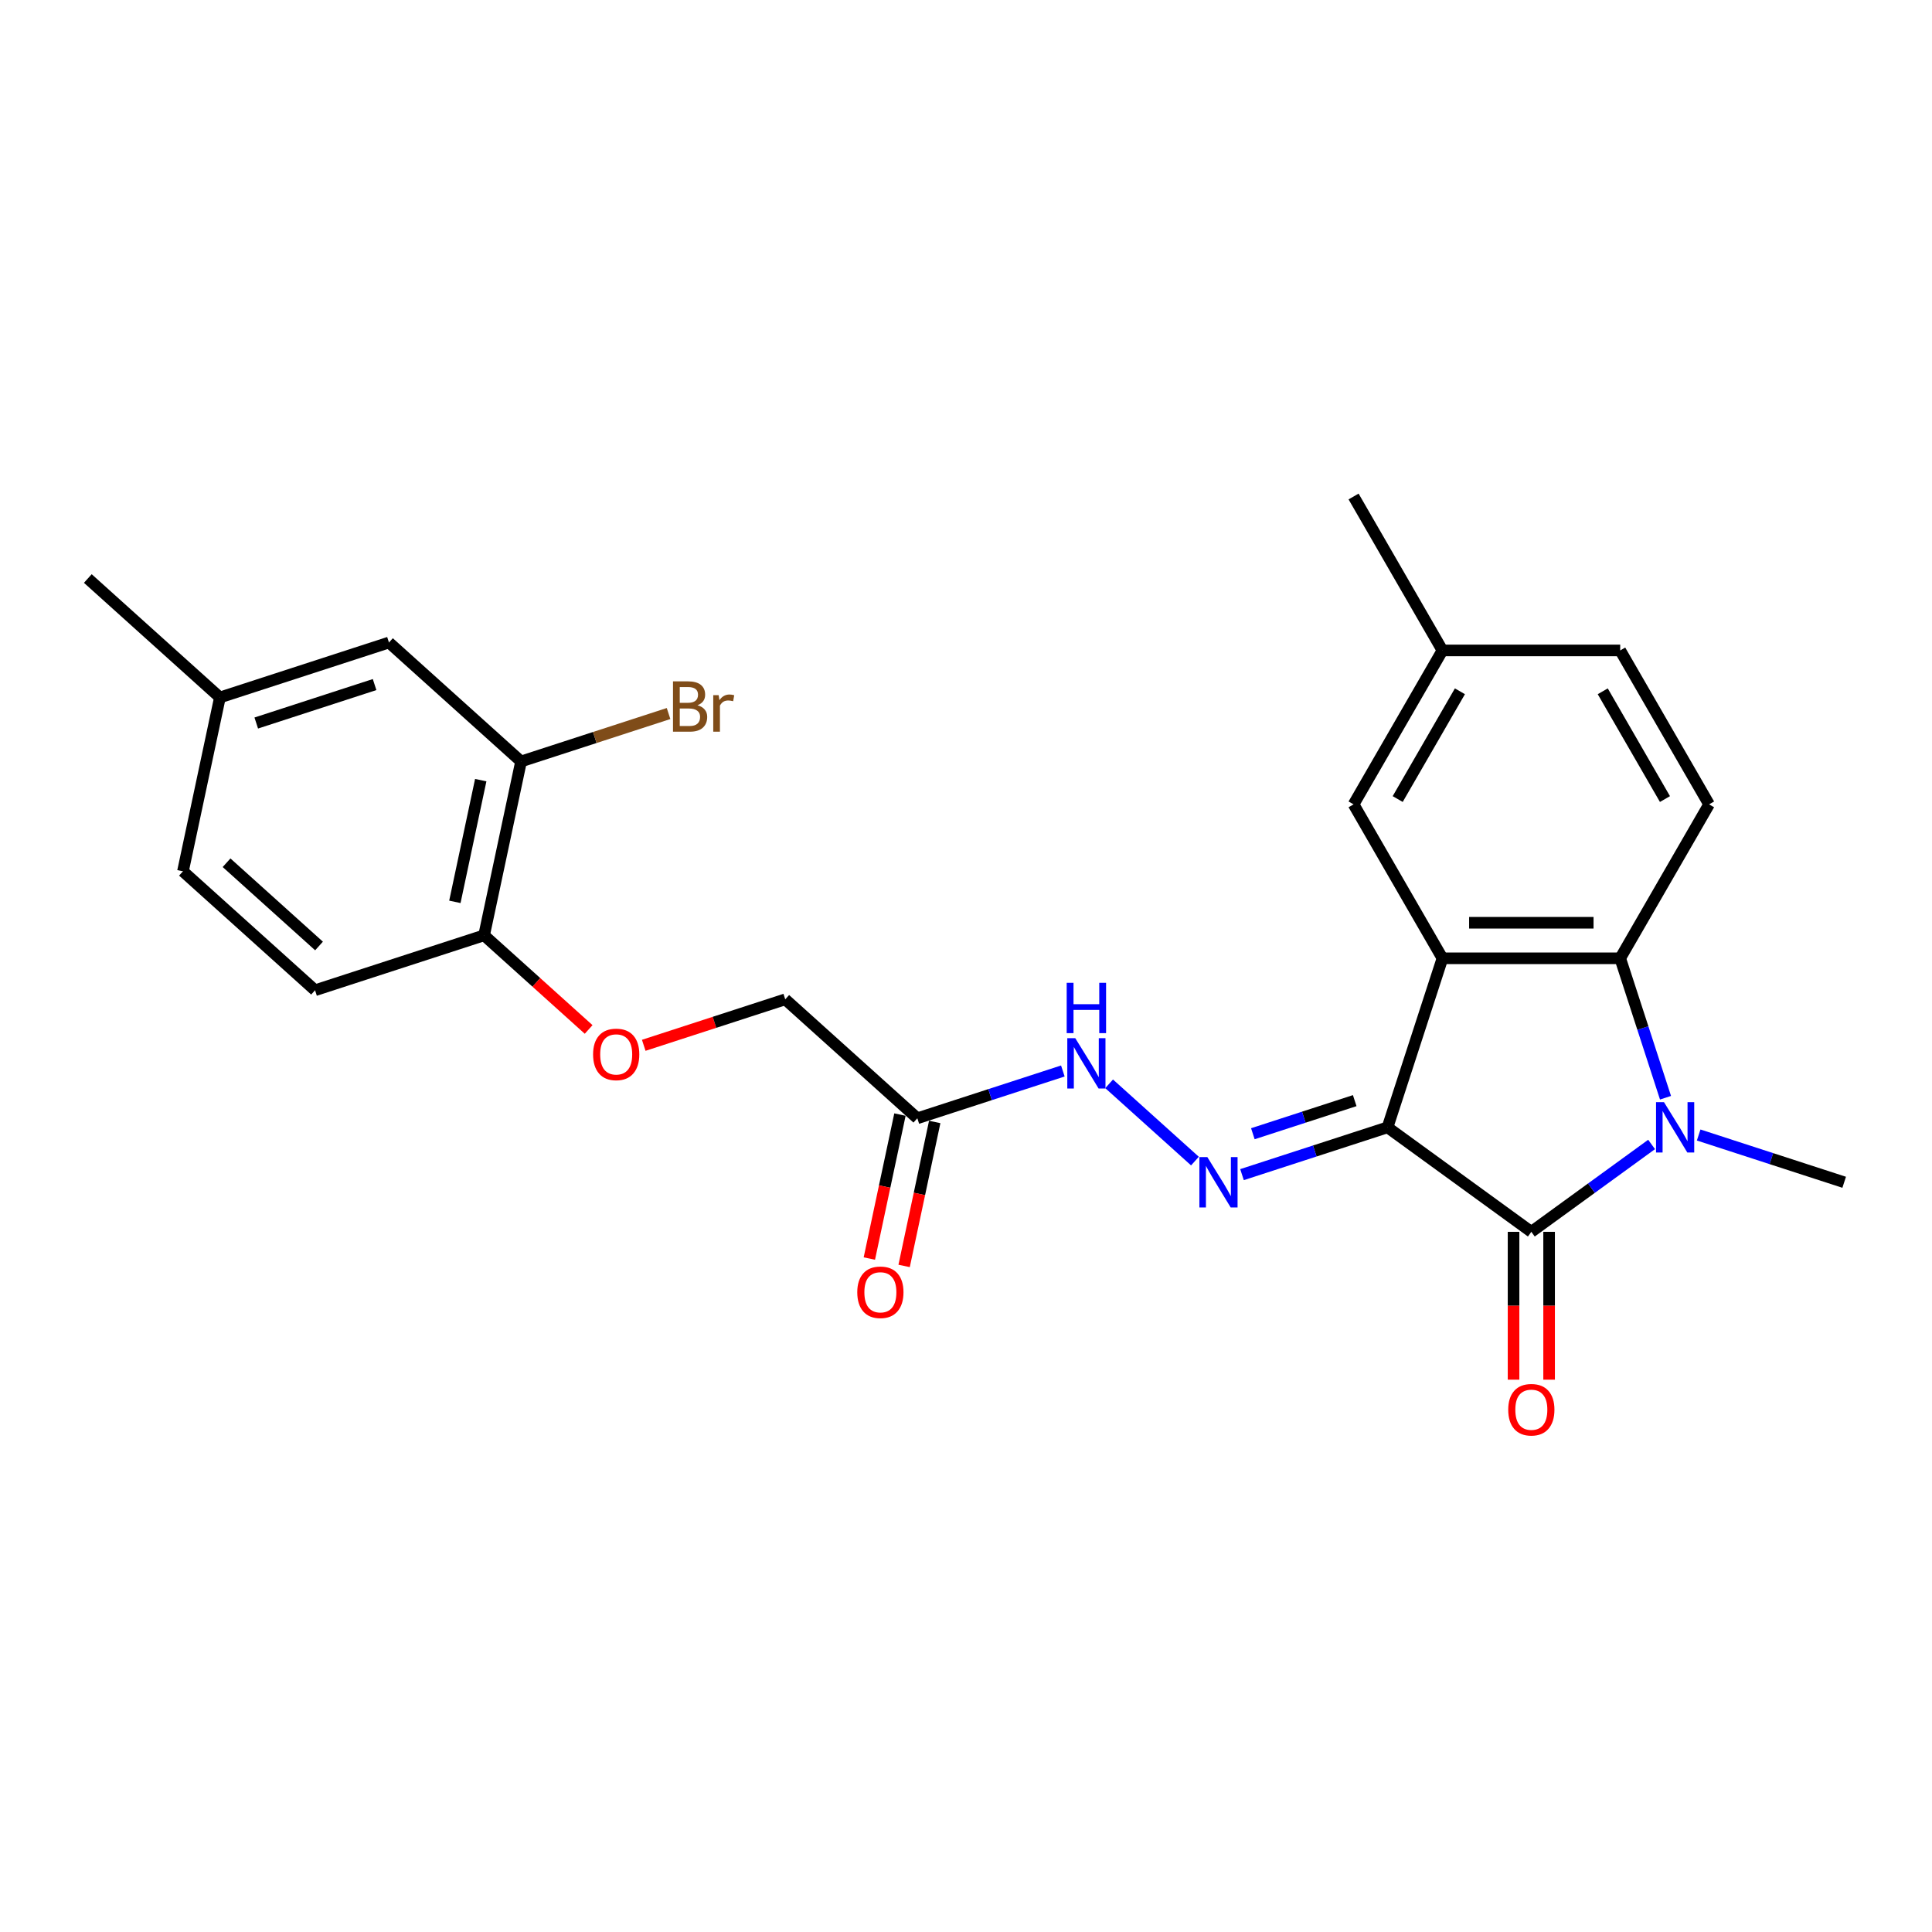 <?xml version='1.0' encoding='iso-8859-1'?>
<svg version='1.1' baseProfile='full'
              xmlns='http://www.w3.org/2000/svg'
                      xmlns:rdkit='http://www.rdkit.org/xml'
                      xmlns:xlink='http://www.w3.org/1999/xlink'
                  xml:space='preserve'
width='1000px' height='1000px' viewBox='0 0 1000 1000'>
<!-- END OF HEADER -->
<rect style='opacity:1.0;fill:#FFFFFF;stroke:none' width='1000' height='1000' x='0' y='0'> </rect>
<path class='bond-0' d='M 718.182,583.516 L 792.614,637.593' style='fill:none;fill-rule:evenodd;stroke:#000000;stroke-width:6px;stroke-linecap:butt;stroke-linejoin:miter;stroke-opacity:1' />
<path class='bond-1' d='M 718.182,583.516 L 746.613,496.016' style='fill:none;fill-rule:evenodd;stroke:#000000;stroke-width:6px;stroke-linecap:butt;stroke-linejoin:miter;stroke-opacity:1' />
<path class='bond-4' d='M 718.182,583.516 L 680.523,595.752' style='fill:none;fill-rule:evenodd;stroke:#000000;stroke-width:6px;stroke-linecap:butt;stroke-linejoin:miter;stroke-opacity:1' />
<path class='bond-4' d='M 680.523,595.752 L 642.863,607.988' style='fill:none;fill-rule:evenodd;stroke:#0000FF;stroke-width:6px;stroke-linecap:butt;stroke-linejoin:miter;stroke-opacity:1' />
<path class='bond-4' d='M 701.198,569.686 L 674.837,578.252' style='fill:none;fill-rule:evenodd;stroke:#000000;stroke-width:6px;stroke-linecap:butt;stroke-linejoin:miter;stroke-opacity:1' />
<path class='bond-4' d='M 674.837,578.252 L 648.475,586.817' style='fill:none;fill-rule:evenodd;stroke:#0000FF;stroke-width:6px;stroke-linecap:butt;stroke-linejoin:miter;stroke-opacity:1' />
<path class='bond-2' d='M 792.614,637.593 L 823.739,614.98' style='fill:none;fill-rule:evenodd;stroke:#000000;stroke-width:6px;stroke-linecap:butt;stroke-linejoin:miter;stroke-opacity:1' />
<path class='bond-2' d='M 823.739,614.98 L 854.864,592.366' style='fill:none;fill-rule:evenodd;stroke:#0000FF;stroke-width:6px;stroke-linecap:butt;stroke-linejoin:miter;stroke-opacity:1' />
<path class='bond-10' d='M 783.414,637.593 L 783.414,675.857' style='fill:none;fill-rule:evenodd;stroke:#000000;stroke-width:6px;stroke-linecap:butt;stroke-linejoin:miter;stroke-opacity:1' />
<path class='bond-10' d='M 783.414,675.857 L 783.414,714.121' style='fill:none;fill-rule:evenodd;stroke:#FF0000;stroke-width:6px;stroke-linecap:butt;stroke-linejoin:miter;stroke-opacity:1' />
<path class='bond-10' d='M 801.814,637.593 L 801.814,675.857' style='fill:none;fill-rule:evenodd;stroke:#000000;stroke-width:6px;stroke-linecap:butt;stroke-linejoin:miter;stroke-opacity:1' />
<path class='bond-10' d='M 801.814,675.857 L 801.814,714.121' style='fill:none;fill-rule:evenodd;stroke:#FF0000;stroke-width:6px;stroke-linecap:butt;stroke-linejoin:miter;stroke-opacity:1' />
<path class='bond-3' d='M 746.613,496.016 L 838.615,496.016' style='fill:none;fill-rule:evenodd;stroke:#000000;stroke-width:6px;stroke-linecap:butt;stroke-linejoin:miter;stroke-opacity:1' />
<path class='bond-3' d='M 760.413,477.615 L 824.815,477.615' style='fill:none;fill-rule:evenodd;stroke:#000000;stroke-width:6px;stroke-linecap:butt;stroke-linejoin:miter;stroke-opacity:1' />
<path class='bond-8' d='M 746.613,496.016 L 700.611,416.339' style='fill:none;fill-rule:evenodd;stroke:#000000;stroke-width:6px;stroke-linecap:butt;stroke-linejoin:miter;stroke-opacity:1' />
<path class='bond-17' d='M 879.227,587.473 L 916.886,599.71' style='fill:none;fill-rule:evenodd;stroke:#0000FF;stroke-width:6px;stroke-linecap:butt;stroke-linejoin:miter;stroke-opacity:1' />
<path class='bond-17' d='M 916.886,599.71 L 954.545,611.946' style='fill:none;fill-rule:evenodd;stroke:#000000;stroke-width:6px;stroke-linecap:butt;stroke-linejoin:miter;stroke-opacity:1' />
<path class='bond-25' d='M 862.065,568.188 L 850.34,532.102' style='fill:none;fill-rule:evenodd;stroke:#0000FF;stroke-width:6px;stroke-linecap:butt;stroke-linejoin:miter;stroke-opacity:1' />
<path class='bond-25' d='M 850.34,532.102 L 838.615,496.016' style='fill:none;fill-rule:evenodd;stroke:#000000;stroke-width:6px;stroke-linecap:butt;stroke-linejoin:miter;stroke-opacity:1' />
<path class='bond-7' d='M 838.615,496.016 L 884.617,416.339' style='fill:none;fill-rule:evenodd;stroke:#000000;stroke-width:6px;stroke-linecap:butt;stroke-linejoin:miter;stroke-opacity:1' />
<path class='bond-6' d='M 618.501,600.978 L 574.082,560.983' style='fill:none;fill-rule:evenodd;stroke:#0000FF;stroke-width:6px;stroke-linecap:butt;stroke-linejoin:miter;stroke-opacity:1' />
<path class='bond-5' d='M 474.811,578.815 L 512.47,566.578' style='fill:none;fill-rule:evenodd;stroke:#000000;stroke-width:6px;stroke-linecap:butt;stroke-linejoin:miter;stroke-opacity:1' />
<path class='bond-5' d='M 512.47,566.578 L 550.13,554.342' style='fill:none;fill-rule:evenodd;stroke:#0000FF;stroke-width:6px;stroke-linecap:butt;stroke-linejoin:miter;stroke-opacity:1' />
<path class='bond-13' d='M 465.812,576.902 L 457.892,614.16' style='fill:none;fill-rule:evenodd;stroke:#000000;stroke-width:6px;stroke-linecap:butt;stroke-linejoin:miter;stroke-opacity:1' />
<path class='bond-13' d='M 457.892,614.16 L 449.973,651.419' style='fill:none;fill-rule:evenodd;stroke:#FF0000;stroke-width:6px;stroke-linecap:butt;stroke-linejoin:miter;stroke-opacity:1' />
<path class='bond-13' d='M 483.81,580.727 L 475.891,617.986' style='fill:none;fill-rule:evenodd;stroke:#000000;stroke-width:6px;stroke-linecap:butt;stroke-linejoin:miter;stroke-opacity:1' />
<path class='bond-13' d='M 475.891,617.986 L 467.971,655.245' style='fill:none;fill-rule:evenodd;stroke:#FF0000;stroke-width:6px;stroke-linecap:butt;stroke-linejoin:miter;stroke-opacity:1' />
<path class='bond-15' d='M 474.811,578.815 L 406.44,517.253' style='fill:none;fill-rule:evenodd;stroke:#000000;stroke-width:6px;stroke-linecap:butt;stroke-linejoin:miter;stroke-opacity:1' />
<path class='bond-26' d='M 884.617,416.339 L 838.615,336.662' style='fill:none;fill-rule:evenodd;stroke:#000000;stroke-width:6px;stroke-linecap:butt;stroke-linejoin:miter;stroke-opacity:1' />
<path class='bond-26' d='M 861.781,413.588 L 829.58,357.814' style='fill:none;fill-rule:evenodd;stroke:#000000;stroke-width:6px;stroke-linecap:butt;stroke-linejoin:miter;stroke-opacity:1' />
<path class='bond-19' d='M 700.611,416.339 L 746.613,336.662' style='fill:none;fill-rule:evenodd;stroke:#000000;stroke-width:6px;stroke-linecap:butt;stroke-linejoin:miter;stroke-opacity:1' />
<path class='bond-19' d='M 723.447,413.588 L 755.648,357.814' style='fill:none;fill-rule:evenodd;stroke:#000000;stroke-width:6px;stroke-linecap:butt;stroke-linejoin:miter;stroke-opacity:1' />
<path class='bond-9' d='M 269.697,394.129 L 250.569,484.121' style='fill:none;fill-rule:evenodd;stroke:#000000;stroke-width:6px;stroke-linecap:butt;stroke-linejoin:miter;stroke-opacity:1' />
<path class='bond-9' d='M 248.829,403.802 L 235.439,466.797' style='fill:none;fill-rule:evenodd;stroke:#000000;stroke-width:6px;stroke-linecap:butt;stroke-linejoin:miter;stroke-opacity:1' />
<path class='bond-14' d='M 269.697,394.129 L 201.326,332.567' style='fill:none;fill-rule:evenodd;stroke:#000000;stroke-width:6px;stroke-linecap:butt;stroke-linejoin:miter;stroke-opacity:1' />
<path class='bond-18' d='M 269.697,394.129 L 307.872,381.725' style='fill:none;fill-rule:evenodd;stroke:#000000;stroke-width:6px;stroke-linecap:butt;stroke-linejoin:miter;stroke-opacity:1' />
<path class='bond-18' d='M 307.872,381.725 L 346.046,369.322' style='fill:none;fill-rule:evenodd;stroke:#7F4C19;stroke-width:6px;stroke-linecap:butt;stroke-linejoin:miter;stroke-opacity:1' />
<path class='bond-11' d='M 250.569,484.121 L 277.624,508.482' style='fill:none;fill-rule:evenodd;stroke:#000000;stroke-width:6px;stroke-linecap:butt;stroke-linejoin:miter;stroke-opacity:1' />
<path class='bond-11' d='M 277.624,508.482 L 304.68,532.843' style='fill:none;fill-rule:evenodd;stroke:#FF0000;stroke-width:6px;stroke-linecap:butt;stroke-linejoin:miter;stroke-opacity:1' />
<path class='bond-16' d='M 250.569,484.121 L 163.069,512.552' style='fill:none;fill-rule:evenodd;stroke:#000000;stroke-width:6px;stroke-linecap:butt;stroke-linejoin:miter;stroke-opacity:1' />
<path class='bond-12' d='M 333.2,541.05 L 369.82,529.151' style='fill:none;fill-rule:evenodd;stroke:#FF0000;stroke-width:6px;stroke-linecap:butt;stroke-linejoin:miter;stroke-opacity:1' />
<path class='bond-12' d='M 369.82,529.151 L 406.44,517.253' style='fill:none;fill-rule:evenodd;stroke:#000000;stroke-width:6px;stroke-linecap:butt;stroke-linejoin:miter;stroke-opacity:1' />
<path class='bond-27' d='M 201.326,332.567 L 113.826,360.998' style='fill:none;fill-rule:evenodd;stroke:#000000;stroke-width:6px;stroke-linecap:butt;stroke-linejoin:miter;stroke-opacity:1' />
<path class='bond-27' d='M 193.887,354.332 L 132.637,374.233' style='fill:none;fill-rule:evenodd;stroke:#000000;stroke-width:6px;stroke-linecap:butt;stroke-linejoin:miter;stroke-opacity:1' />
<path class='bond-22' d='M 163.069,512.552 L 94.698,450.99' style='fill:none;fill-rule:evenodd;stroke:#000000;stroke-width:6px;stroke-linecap:butt;stroke-linejoin:miter;stroke-opacity:1' />
<path class='bond-22' d='M 165.125,489.643 L 117.266,446.55' style='fill:none;fill-rule:evenodd;stroke:#000000;stroke-width:6px;stroke-linecap:butt;stroke-linejoin:miter;stroke-opacity:1' />
<path class='bond-20' d='M 746.613,336.662 L 838.615,336.662' style='fill:none;fill-rule:evenodd;stroke:#000000;stroke-width:6px;stroke-linecap:butt;stroke-linejoin:miter;stroke-opacity:1' />
<path class='bond-23' d='M 746.613,336.662 L 700.611,256.986' style='fill:none;fill-rule:evenodd;stroke:#000000;stroke-width:6px;stroke-linecap:butt;stroke-linejoin:miter;stroke-opacity:1' />
<path class='bond-21' d='M 113.826,360.998 L 94.698,450.99' style='fill:none;fill-rule:evenodd;stroke:#000000;stroke-width:6px;stroke-linecap:butt;stroke-linejoin:miter;stroke-opacity:1' />
<path class='bond-24' d='M 113.826,360.998 L 45.455,299.436' style='fill:none;fill-rule:evenodd;stroke:#000000;stroke-width:6px;stroke-linecap:butt;stroke-linejoin:miter;stroke-opacity:1' />
<path  class='atom-3' d='M 861.286 570.488
L 869.824 584.288
Q 870.671 585.65, 872.032 588.116
Q 873.394 590.581, 873.467 590.729
L 873.467 570.488
L 876.927 570.488
L 876.927 596.543
L 873.357 596.543
L 864.194 581.455
Q 863.126 579.688, 861.986 577.664
Q 860.881 575.64, 860.55 575.015
L 860.55 596.543
L 857.165 596.543
L 857.165 570.488
L 861.286 570.488
' fill='#0000FF'/>
<path  class='atom-5' d='M 624.923 598.918
L 633.461 612.719
Q 634.307 614.08, 635.669 616.546
Q 637.03 619.012, 637.104 619.159
L 637.104 598.918
L 640.563 598.918
L 640.563 624.974
L 636.994 624.974
L 627.83 609.885
Q 626.763 608.119, 625.622 606.095
Q 624.518 604.071, 624.187 603.445
L 624.187 624.974
L 620.801 624.974
L 620.801 598.918
L 624.923 598.918
' fill='#0000FF'/>
<path  class='atom-7' d='M 556.552 537.357
L 565.089 551.157
Q 565.936 552.519, 567.297 554.984
Q 568.659 557.45, 568.733 557.597
L 568.733 537.357
L 572.192 537.357
L 572.192 563.412
L 568.622 563.412
L 559.459 548.323
Q 558.392 546.557, 557.251 544.533
Q 556.147 542.509, 555.816 541.883
L 555.816 563.412
L 552.43 563.412
L 552.43 537.357
L 556.552 537.357
' fill='#0000FF'/>
<path  class='atom-7' d='M 552.117 508.696
L 555.65 508.696
L 555.65 519.773
L 568.972 519.773
L 568.972 508.696
L 572.505 508.696
L 572.505 534.751
L 568.972 534.751
L 568.972 522.717
L 555.65 522.717
L 555.65 534.751
L 552.117 534.751
L 552.117 508.696
' fill='#0000FF'/>
<path  class='atom-11' d='M 780.654 729.67
Q 780.654 723.414, 783.745 719.917
Q 786.836 716.421, 792.614 716.421
Q 798.392 716.421, 801.483 719.917
Q 804.574 723.414, 804.574 729.67
Q 804.574 736, 801.446 739.606
Q 798.318 743.176, 792.614 743.176
Q 786.873 743.176, 783.745 739.606
Q 780.654 736.036, 780.654 729.67
M 792.614 740.232
Q 796.588 740.232, 798.723 737.582
Q 800.894 734.896, 800.894 729.67
Q 800.894 724.554, 798.723 721.978
Q 796.588 719.365, 792.614 719.365
Q 788.639 719.365, 786.468 721.942
Q 784.334 724.518, 784.334 729.67
Q 784.334 734.932, 786.468 737.582
Q 788.639 740.232, 792.614 740.232
' fill='#FF0000'/>
<path  class='atom-13' d='M 306.98 545.757
Q 306.98 539.501, 310.071 536.004
Q 313.162 532.508, 318.94 532.508
Q 324.718 532.508, 327.809 536.004
Q 330.9 539.501, 330.9 545.757
Q 330.9 552.087, 327.772 555.693
Q 324.644 559.263, 318.94 559.263
Q 313.199 559.263, 310.071 555.693
Q 306.98 552.123, 306.98 545.757
M 318.94 556.319
Q 322.914 556.319, 325.049 553.669
Q 327.22 550.982, 327.22 545.757
Q 327.22 540.641, 325.049 538.065
Q 322.914 535.452, 318.94 535.452
Q 314.965 535.452, 312.794 538.028
Q 310.66 540.605, 310.66 545.757
Q 310.66 551.019, 312.794 553.669
Q 314.965 556.319, 318.94 556.319
' fill='#FF0000'/>
<path  class='atom-14' d='M 443.722 668.88
Q 443.722 662.624, 446.814 659.128
Q 449.905 655.632, 455.683 655.632
Q 461.46 655.632, 464.552 659.128
Q 467.643 662.624, 467.643 668.88
Q 467.643 675.21, 464.515 678.817
Q 461.387 682.386, 455.683 682.386
Q 449.942 682.386, 446.814 678.817
Q 443.722 675.247, 443.722 668.88
M 455.683 679.442
Q 459.657 679.442, 461.792 676.793
Q 463.963 674.106, 463.963 668.88
Q 463.963 663.765, 461.792 661.189
Q 459.657 658.576, 455.683 658.576
Q 451.708 658.576, 449.537 661.152
Q 447.402 663.728, 447.402 668.88
Q 447.402 674.143, 449.537 676.793
Q 451.708 679.442, 455.683 679.442
' fill='#FF0000'/>
<path  class='atom-19' d='M 361.006 365.036
Q 363.508 365.735, 364.759 367.281
Q 366.048 368.79, 366.048 371.035
Q 366.048 374.641, 363.729 376.702
Q 361.447 378.726, 357.105 378.726
L 348.346 378.726
L 348.346 352.671
L 356.038 352.671
Q 360.491 352.671, 362.735 354.474
Q 364.98 356.278, 364.98 359.59
Q 364.98 363.527, 361.006 365.036
M 351.842 355.615
L 351.842 363.785
L 356.038 363.785
Q 358.614 363.785, 359.939 362.755
Q 361.3 361.687, 361.3 359.59
Q 361.3 355.615, 356.038 355.615
L 351.842 355.615
M 357.105 375.782
Q 359.644 375.782, 361.006 374.568
Q 362.367 373.353, 362.367 371.035
Q 362.367 368.9, 360.859 367.833
Q 359.387 366.729, 356.553 366.729
L 351.842 366.729
L 351.842 375.782
L 357.105 375.782
' fill='#7F4C19'/>
<path  class='atom-19' d='M 371.973 359.81
L 372.377 362.423
Q 374.365 359.479, 377.603 359.479
Q 378.634 359.479, 380.032 359.847
L 379.48 362.939
Q 377.897 362.571, 377.014 362.571
Q 375.469 362.571, 374.438 363.196
Q 373.445 363.785, 372.635 365.22
L 372.635 378.726
L 369.176 378.726
L 369.176 359.81
L 371.973 359.81
' fill='#7F4C19'/>
</svg>
